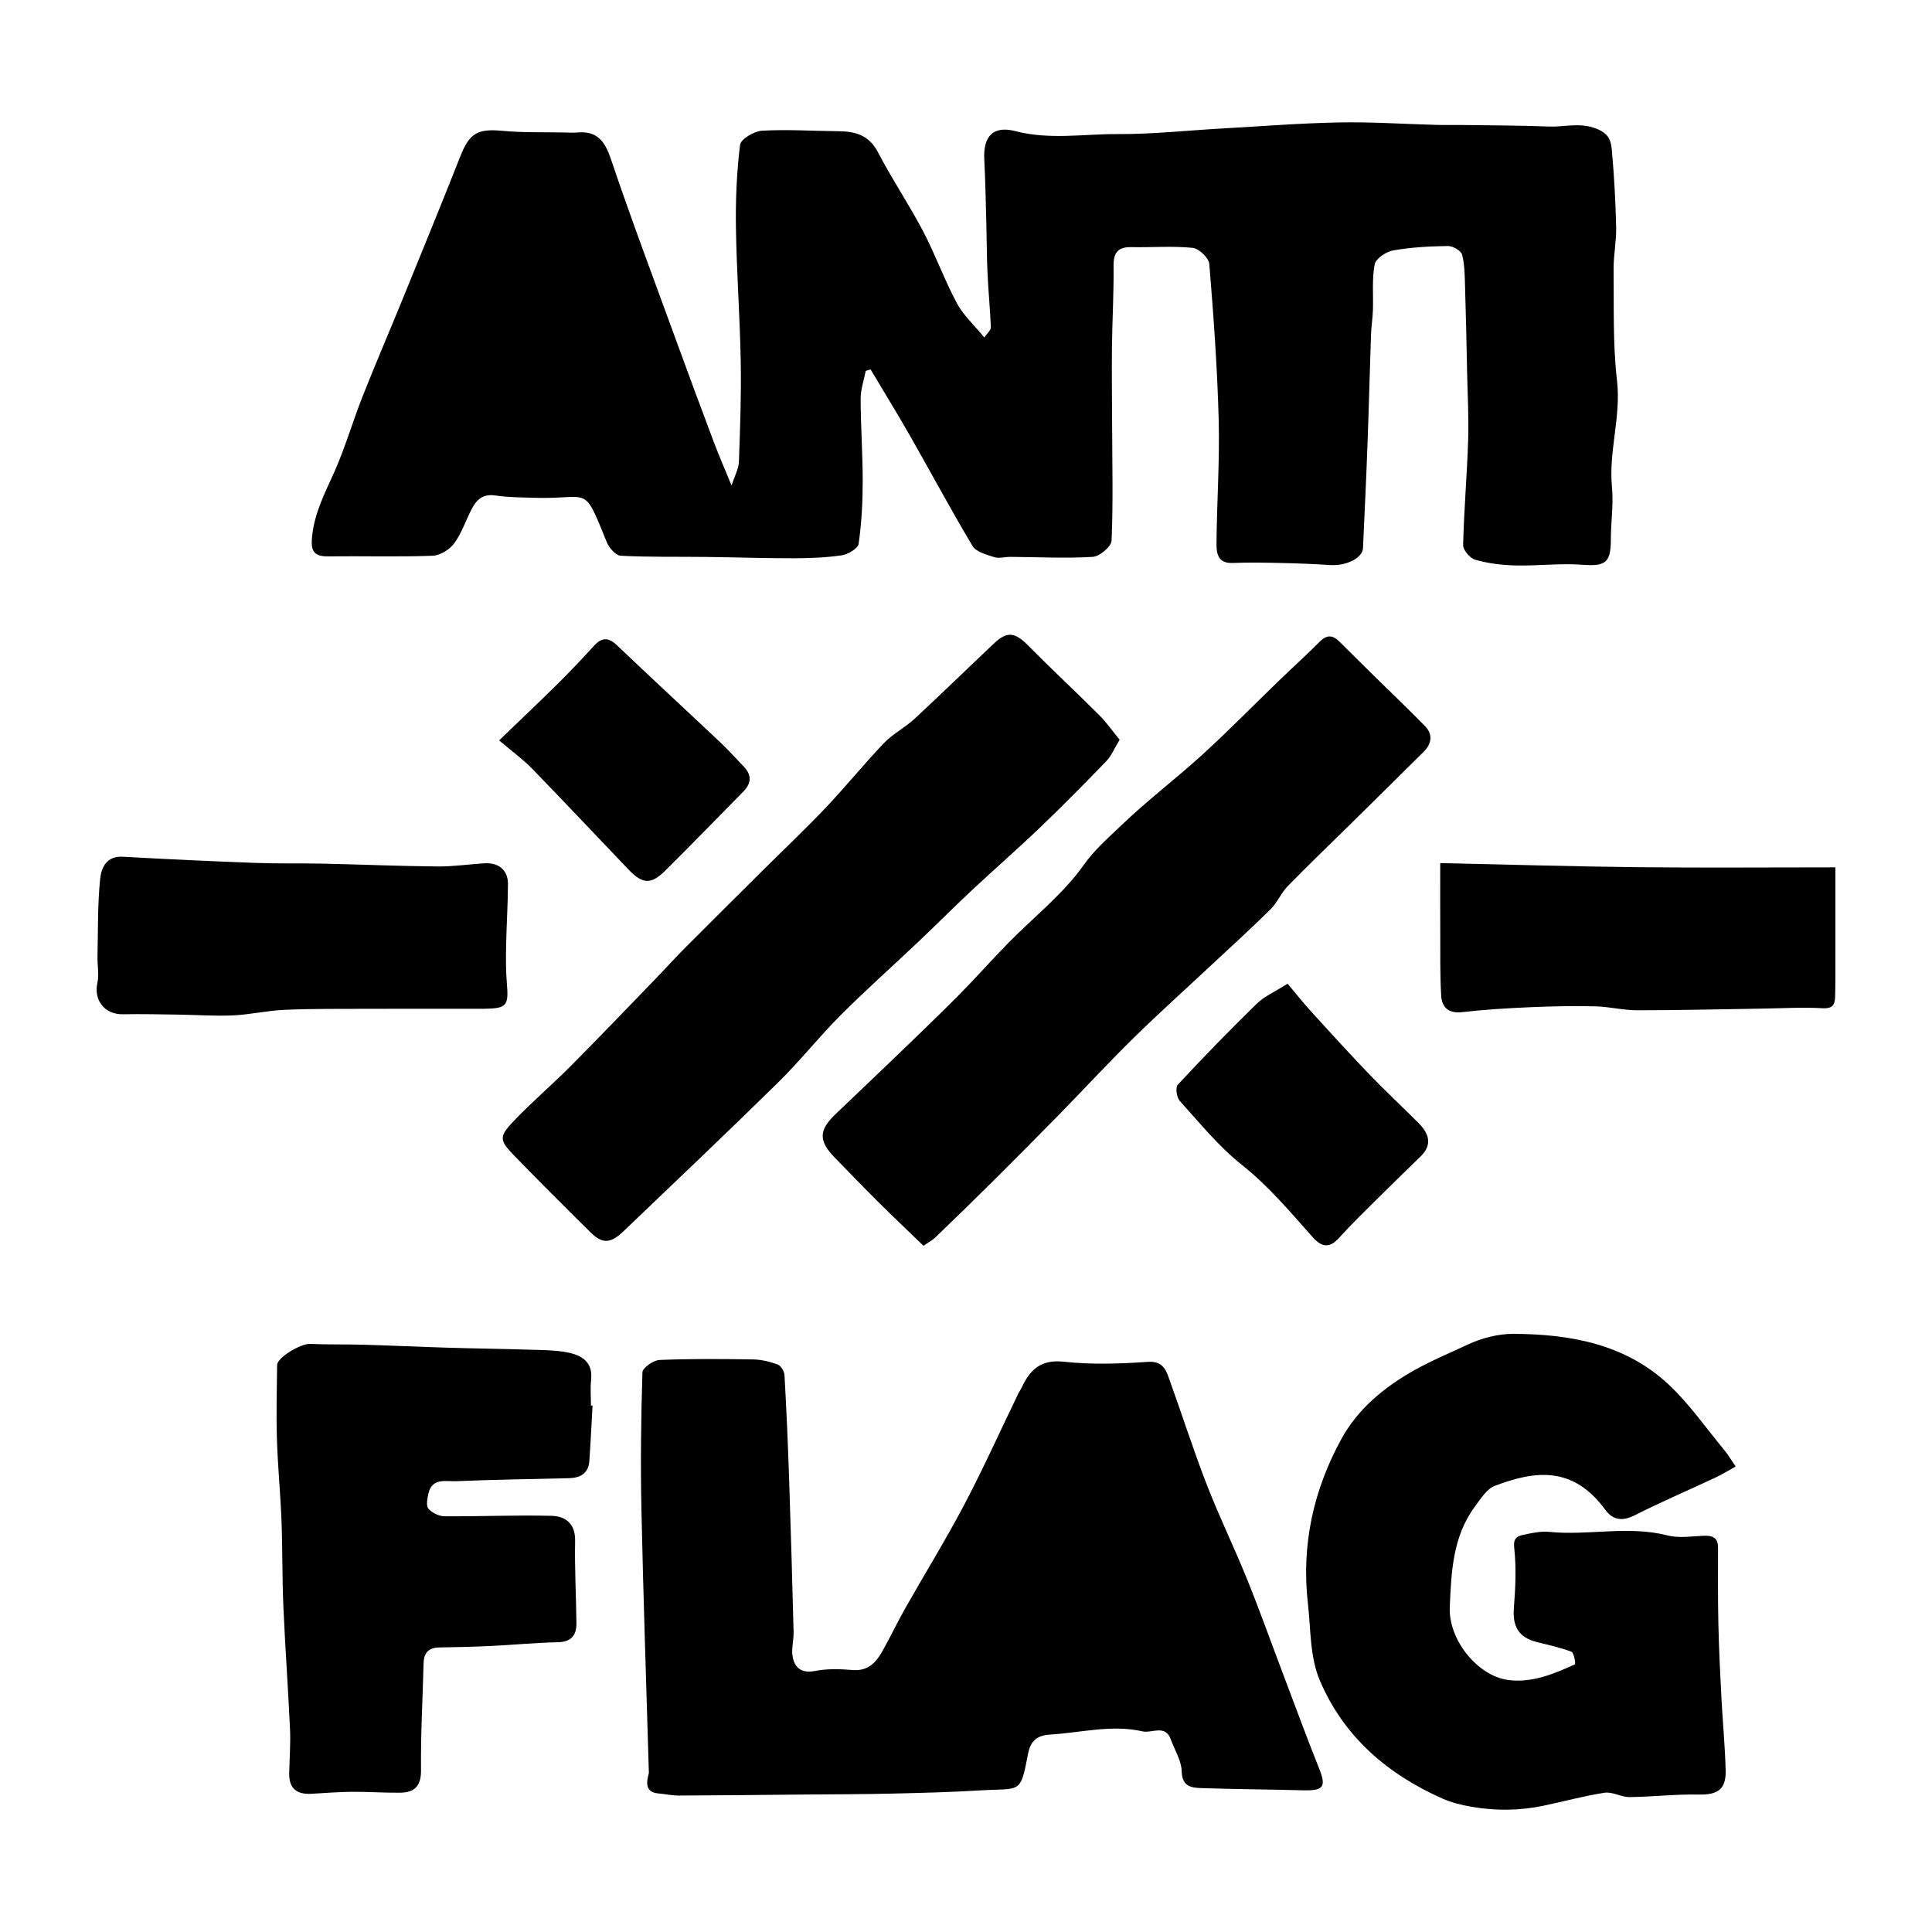 <?xml version="1.0" encoding="utf-8"?>
<!-- Generator: Adobe Illustrator 23.0.2, SVG Export Plug-In . SVG Version: 6.00 Build 0)  -->
<svg version="1.1" id="Layer_1" xmlns="http://www.w3.org/2000/svg" xmlns:xlink="http://www.w3.org/1999/xlink" x="0px" y="0px"
	 viewBox="0 0 500 500" style="enable-background:new 0 0 500 500;" xml:space="preserve">
<style type="text/css">
	.st0{fill:#070707;}
	.st1{fill:#FFFFFF;}
	.st2{fill-rule:evenodd;clip-rule:evenodd;}
	.st3{fill:#C12A21;}
	.st4{fill:#272425;}
	.st5{fill:#221F1E;}
	.st6{opacity:0.93;}
	.st7{fill:none;}
	.st8{fill-rule:evenodd;clip-rule:evenodd;stroke:#000000;stroke-width:0.047;stroke-miterlimit:2.613;}
</style>
<g>
	<path d="M189.33,125.65c0.79-2.47,1.83-4.3,1.9-6.17c0.32-8.69,0.63-17.39,0.47-26.07c-0.21-11.47-1.06-22.93-1.24-34.39
		c-0.11-7.17,0.19-14.4,1.06-21.51c0.18-1.49,3.62-3.56,5.66-3.68c6.57-0.38,13.19,0.07,19.8,0.13c4.38,0.03,7.92,1.01,10.23,5.43
		c3.63,6.97,8.05,13.53,11.7,20.48c3.18,6.06,5.5,12.57,8.73,18.6c1.67,3.13,4.47,5.65,7.1,8.87c0.77-1.13,1.71-1.88,1.69-2.58
		c-0.18-4.68-0.64-9.34-0.86-14.02c-0.2-4.19-0.19-8.4-0.3-12.59c-0.15-5.64-0.25-11.28-0.54-16.91c-0.31-6.01,2.35-8.79,8.06-7.3
		c8.82,2.3,17.67,0.71,26.48,0.76c8.96,0.05,17.92-0.94,26.88-1.44c10.09-0.57,20.17-1.37,30.26-1.57
		c8.42-0.17,16.85,0.41,25.28,0.63c2.18,0.06,4.37,0,6.55,0.03c7.58,0.11,15.16,0.11,22.73,0.4c4.03,0.15,7.86-1.15,12.22,0.57
		c3.55,1.4,3.77,3.5,3.99,5.93c0.58,6.51,0.94,13.05,1.08,19.59c0.08,3.61-0.7,7.24-0.66,10.86c0.11,9.61-0.22,19.29,0.88,28.79
		c1.09,9.38-2.21,18.34-1.3,27.63c0.43,4.44-0.29,8.97-0.29,13.46c0,6.1-1.42,7.03-7.4,6.58c-5.74-0.43-11.55,0.32-17.33,0.18
		c-3.48-0.08-7.03-0.53-10.36-1.47c-1.35-0.38-3.17-2.51-3.14-3.8c0.21-9.08,1.01-18.14,1.3-27.22c0.19-5.93-0.16-11.88-0.28-17.83
		c-0.15-7.22-0.29-14.45-0.52-21.67c-0.09-2.83-0.07-5.74-0.77-8.44c-0.27-1.03-2.4-2.26-3.66-2.24c-4.74,0.07-9.52,0.32-14.17,1.14
		c-1.82,0.32-4.5,2.1-4.79,3.6c-0.74,3.87-0.32,7.95-0.46,11.94c-0.07,2.07-0.42,4.12-0.49,6.19c-0.33,9.65-0.57,19.31-0.93,28.96
		c-0.32,8.8-0.75,17.6-1.15,26.39c-0.11,2.51-4.34,4.61-8.36,4.35c-4.06-0.26-8.13-0.43-12.2-0.52c-4.39-0.1-8.8-0.2-13.18-0.02
		c-3.79,0.16-4.19-2.49-4.17-4.99c0.09-10.65,0.84-21.32,0.57-31.96c-0.35-13.49-1.33-26.97-2.43-40.42
		c-0.13-1.57-2.69-4.02-4.31-4.18c-5.23-0.53-10.55-0.08-15.83-0.19c-3.47-0.07-4.68,1.36-4.64,4.85
		c0.08,7.06-0.34,14.12-0.42,21.19c-0.07,6.79,0.03,13.57,0.05,20.36c0.03,9.86,0.28,19.72-0.14,29.56c-0.07,1.53-3.1,4.1-4.89,4.2
		c-7.07,0.42-14.2,0.05-21.3,0c-1.4-0.01-2.92,0.47-4.18,0.07c-2.01-0.65-4.69-1.34-5.62-2.89c-5.58-9.31-10.69-18.9-16.07-28.33
		c-3.33-5.85-6.87-11.58-10.31-17.36c-0.42,0.13-0.84,0.25-1.26,0.38c-0.46,2.4-1.32,4.8-1.32,7.2c0.02,7.17,0.55,14.33,0.54,21.5
		c-0.01,5.36-0.29,10.76-1.06,16.06c-0.18,1.22-2.75,2.73-4.39,2.97c-4.16,0.61-8.42,0.75-12.64,0.76
		c-7.47,0.01-14.94-0.26-22.41-0.34c-7.38-0.09-14.76,0.07-22.12-0.31c-1.29-0.07-3.01-2.03-3.6-3.49
		c-6.27-15.38-4.09-11.04-18.84-11.51c-3.35-0.11-6.72-0.1-10.02-0.6c-3.12-0.47-4.81,1.03-6.06,3.4c-1.57,2.98-2.61,6.31-4.57,8.98
		c-1.19,1.62-3.65,3.15-5.6,3.22c-9.04,0.33-18.09,0.05-27.14,0.16c-4.11,0.05-4.39-2.02-4.02-5.4c0.64-5.95,3.31-11.04,5.69-16.36
		c2.84-6.35,4.77-13.09,7.33-19.58c3.31-8.38,6.88-16.66,10.29-25.01c5.04-12.37,10.11-24.72,15.01-37.15
		c2.39-6.05,4.47-7.23,10.9-6.63c5.34,0.5,10.75,0.32,16.12,0.43c1.1,0.02,2.21,0.09,3.3,0c5.07-0.44,7.08,2.2,8.65,6.84
		c5.25,15.54,11.03,30.89,16.65,46.3c3.31,9.07,6.67,18.13,10.07,27.17C186.09,117.98,187.55,121.32,189.33,125.65z"/>
	<path d="M167.93,458.88c-0.66-22.75-1.45-45.49-1.93-68.24c-0.25-11.82-0.11-23.66,0.26-35.48c0.04-1.16,2.83-3.13,4.4-3.2
		c8.06-0.34,16.15-0.27,24.23-0.14c2.15,0.03,4.37,0.57,6.39,1.32c0.83,0.31,1.69,1.77,1.75,2.74c0.5,8.91,0.89,17.83,1.19,26.75
		c0.45,13.24,0.82,26.49,1.16,39.74c0.06,2.16-0.64,4.42-0.23,6.48c0.58,2.88,2.36,4.25,5.79,3.59c3.14-0.61,6.49-0.51,9.71-0.24
		c3.93,0.33,6.02-1.87,7.67-4.8c2.05-3.63,3.83-7.41,5.88-11.04c5.11-9.03,10.57-17.87,15.4-27.04c4.92-9.35,9.26-19,13.86-28.51
		c0.3-0.63,0.72-1.21,1.01-1.84c2.17-4.58,4.97-7.2,10.85-6.56c7.15,0.79,14.48,0.54,21.68,0.04c3.46-0.24,4.53,1.5,5.38,3.84
		c3.35,9.24,6.33,18.63,9.88,27.79c3.22,8.33,7.15,16.38,10.5,24.66c3.28,8.11,6.22,16.37,9.32,24.55
		c3.06,8.09,6.04,16.21,9.25,24.24c1.96,4.92,1.29,5.94-4.17,5.8c-8.76-0.23-17.52-0.29-26.27-0.57c-2.66-0.08-4.98-0.44-5.07-4.38
		c-0.07-2.76-1.84-5.48-2.82-8.23c-1.42-3.97-4.92-1.52-7.3-2.07c-7.97-1.83-15.98,0.35-23.99,0.83c-4,0.24-5.16,2.33-5.71,5.26
		c-1.93,10.31-2.01,8.56-12.21,9.18c-7.74,0.47-15.5,0.66-23.26,0.84c-7.42,0.17-14.84,0.17-22.26,0.23
		c-10.87,0.1-21.74,0.23-32.61,0.27c-1.73,0.01-3.46-0.39-5.2-0.54C166.92,463.85,167.25,461.31,167.93,458.88z"/>
	<path d="M449.19,379.53c-1.85,1.02-3.55,2.08-5.37,2.93c-6.93,3.25-13.97,6.26-20.8,9.71c-3.16,1.6-5.63,1.22-7.56-1.42
		c-8.42-11.52-18.29-10.12-28.62-6.21c-2.08,0.79-3.63,3.34-5.1,5.32c-5.79,7.74-6.15,17.01-6.54,26.04
		c-0.37,8.56,7.27,17.8,15.02,18.87c6.19,0.85,11.87-1.55,17.39-4.04c0.18-0.08-0.25-3-0.92-3.26c-2.91-1.12-6.01-1.75-9.04-2.53
		c-4.64-1.2-6.23-4.03-5.86-8.81c0.41-5.16,0.66-10.41,0.09-15.53c-0.29-2.6,0.79-3.04,2.39-3.39c2.19-0.48,4.5-0.98,6.69-0.76
		c10.17,1.02,20.42-1.7,30.59,0.92c2.88,0.74,6.13,0.24,9.19,0.09c2.32-0.11,3.89,0.34,3.89,3.07c0,6.47-0.06,12.95,0.08,19.42
		c0.14,6.35,0.44,12.7,0.77,19.05c0.33,6.41,0.96,12.8,1.12,19.21c0.12,4.93-2.12,6.32-6.99,6.22c-5.95-0.13-11.92,0.59-17.89,0.65
		c-2.15,0.02-4.41-1.44-6.46-1.12c-5.39,0.82-10.67,2.3-16.02,3.4c-6.1,1.26-12.25,1.29-18.37,0.24c-2.61-0.45-5.26-1.1-7.66-2.17
		c-14.17-6.33-25.39-15.92-31.59-30.42c-2.68-6.28-2.36-13.26-3.13-19.99c-1.75-15.25,1.48-29.55,8.69-42.67
		c4.2-7.65,10.96-13.34,19.01-17.83c4.47-2.49,9.14-4.42,13.7-6.56c3.61-1.69,7.87-2.78,11.83-2.76
		c14.68,0.07,28.89,2.63,40.08,13.07c5.39,5.03,9.67,11.25,14.42,16.97C447.12,376.31,447.82,377.52,449.19,379.53z"/>
	<path d="M289.76,191.44c-1.37,2.26-2.12,4.15-3.42,5.51c-5.59,5.8-11.24,11.53-17.06,17.1c-5.78,5.54-11.82,10.8-17.67,16.26
		c-4.64,4.35-9.13,8.86-13.75,13.24c-6.74,6.39-13.7,12.57-20.27,19.14c-5.6,5.6-10.53,11.87-16.18,17.42
		c-13.21,12.98-26.65,25.73-40.04,38.53c-3.39,3.24-5.48,3.31-8.54,0.29c-6.61-6.52-13.18-13.09-19.65-19.75
		c-4.01-4.12-4.12-4.99-0.12-9.17c4.69-4.9,9.88-9.33,14.67-14.15c7.42-7.46,14.69-15.07,22-22.62c2.54-2.62,4.97-5.34,7.55-7.92
		c6.79-6.82,13.62-13.59,20.44-20.37c5.34-5.3,10.82-10.47,15.99-15.93c5.16-5.44,9.88-11.3,15.07-16.72
		c2.3-2.4,5.43-3.98,7.89-6.26c6.96-6.44,13.74-13.07,20.63-19.57c3.37-3.18,5.41-2.82,8.77,0.58c6.01,6.08,12.28,11.9,18.33,17.95
		C286.34,186.92,287.92,189.2,289.76,191.44z"/>
	<path d="M239,322.41c-4-3.87-7.97-7.62-11.84-11.47c-3.74-3.71-7.39-7.52-11.07-11.29c-4.29-4.41-4.25-7.11,0.2-11.37
		c4.89-4.69,9.83-9.33,14.71-14.04c5.65-5.45,11.33-10.87,16.86-16.43c4.49-4.52,8.71-9.31,13.17-13.86
		c6.54-6.66,14.11-12.56,19.42-20.07c2.87-4.06,6.37-7.03,9.7-10.24c6.7-6.44,14.17-12.09,21.05-18.36
		c6.66-6.07,12.96-12.52,19.44-18.78c3.63-3.51,7.38-6.9,10.94-10.47c1.82-1.82,3.35-1.69,5.04,0c2.95,2.94,5.91,5.86,8.87,8.78
		c4.44,4.37,8.97,8.66,13.31,13.12c2.1,2.16,1.7,4.58-0.35,6.62c-6.45,6.43-12.95,12.81-19.44,19.21
		c-5.26,5.19-10.61,10.29-15.75,15.58c-1.72,1.77-2.7,4.26-4.45,5.99c-4.9,4.85-10.02,9.49-15.06,14.2
		c-6.8,6.35-13.73,12.57-20.36,19.08c-6.61,6.49-12.89,13.3-19.37,19.92c-5.61,5.73-11.26,11.41-16.94,17.06
		c-4.97,4.94-10,9.83-15.05,14.69C241.23,321.03,240.22,321.55,239,322.41z"/>
	<path d="M153.35,363.76c-0.27,4.79-0.49,9.57-0.83,14.36c-0.22,3.15-2.3,4.35-5.18,4.43c-9.75,0.26-19.5,0.36-29.25,0.78
		c-2.65,0.11-6.27-0.96-7.21,3.19c-0.29,1.28-0.66,3.13-0.02,3.9c0.9,1.09,2.72,1.97,4.15,1.99c9.26,0.07,18.52-0.35,27.78-0.11
		c3.54,0.09,6.14,2.02,6.05,6.47c-0.14,7.09,0.26,14.19,0.34,21.29c0.03,3.13-1.3,4.88-4.82,4.95c-5.78,0.12-11.56,0.69-17.34,0.97
		c-4.44,0.21-8.88,0.32-13.32,0.38c-2.79,0.04-4.01,1.41-4.08,4.13c-0.23,9.2-0.76,18.39-0.66,27.59c0.05,4.22-1.72,5.83-5.45,5.87
		c-4.16,0.05-8.33-0.27-12.49-0.23c-3.47,0.03-6.94,0.32-10.41,0.51c-3.92,0.22-5.81-1.46-5.76-5.22c0.06-3.8,0.38-7.61,0.21-11.39
		c-0.48-10.63-1.26-21.24-1.72-31.86c-0.32-7.42-0.21-14.86-0.49-22.28c-0.27-7.01-0.97-14-1.18-21.01
		c-0.2-6.4-0.04-12.81,0.05-19.21c0.03-1.96,6.17-5.57,8.48-5.46c4.56,0.21,9.14,0.08,13.71,0.21c7.38,0.21,14.76,0.56,22.15,0.78
		c6.88,0.21,13.77,0.28,20.65,0.5c3.4,0.11,6.86,0.07,10.17,0.72c3.59,0.71,6.61,2.42,6.1,7.06c-0.24,2.21-0.04,4.46-0.04,6.69
		C153.07,363.76,153.21,363.76,153.35,363.76z"/>
	<path d="M125.36,261.07c-10.16,0-20.31-0.03-30.47,0.01c-7.07,0.02-14.15-0.04-21.21,0.26c-4.47,0.19-8.91,1.24-13.38,1.44
		c-4.72,0.22-9.46-0.14-14.19-0.2c-4.76-0.07-9.53-0.18-14.29-0.09c-4.72,0.09-7.62-3.61-6.61-8.16c0.47-2.1-0.02-4.4,0.02-6.61
		c0.15-6.74,0.01-13.51,0.68-20.19c0.28-2.87,1.59-6.06,5.91-5.81c11.43,0.65,22.87,1.17,34.31,1.6c5.83,0.22,11.68,0.07,17.51,0.19
		c9.86,0.22,19.71,0.64,29.57,0.73c4.05,0.04,8.1-0.57,12.15-0.82c3.69-0.23,6.12,1.78,6.1,5.35c-0.03,5.37-0.38,10.74-0.48,16.1
		c-0.06,3.17-0.08,6.35,0.19,9.5C131.67,260.31,131.19,260.97,125.36,261.07z"/>
	<path d="M475,224.47c0,7.33,0.01,15.02,0,22.72c0,3.55,0.02,7.1-0.07,10.65c-0.05,1.98-0.49,3.25-3.22,3.09
		c-5.23-0.3-10.5,0.02-15.76,0.1c-10.76,0.16-21.52,0.43-32.28,0.43c-3.6,0-7.2-0.94-10.82-1.02c-5.58-0.13-11.18-0.02-16.76,0.22
		c-5.89,0.26-11.79,0.6-17.64,1.28c-3.54,0.41-5.29-1.21-5.47-4.24c-0.33-5.61-0.21-11.26-0.24-16.89
		c-0.03-5.39-0.01-10.77-0.01-17.44c17.28,0.37,34.1,0.87,50.92,1.06C440.43,224.61,457.21,224.47,475,224.47z"/>
	<path d="M333.23,254.58c2.05,2.43,4.03,4.94,6.18,7.31c4.95,5.44,9.91,10.88,15,16.18c4.11,4.27,8.45,8.31,12.64,12.5
		c2.7,2.7,3.81,5.58,0.6,8.72c-3.56,3.47-7.14,6.92-10.67,10.43c-3.52,3.5-7.1,6.96-10.43,10.64c-2.56,2.83-4.55,2.38-6.87-0.23
		c-5.8-6.51-11.35-13.16-18.3-18.67c-5.97-4.74-10.88-10.83-16.04-16.52c-0.81-0.89-1.19-3.5-0.55-4.19
		c6.64-7.14,13.43-14.14,20.41-20.95C327.13,257.89,329.81,256.75,333.23,254.58z"/>
	<path d="M129.17,191.61c5.3-5.11,10.23-9.76,15.04-14.52c3.25-3.21,6.39-6.53,9.47-9.91c2.02-2.22,3.71-2.35,5.97-0.2
		c8.89,8.47,17.92,16.8,26.85,25.23c2.11,1.99,4.05,4.15,6.05,6.25c2.05,2.15,1.86,4.32-0.12,6.34
		c-6.73,6.87-13.45,13.74-20.26,20.52c-3.67,3.65-5.89,3.52-9.5-0.27c-8.32-8.71-16.57-17.48-24.96-26.12
		C135.38,196.54,132.65,194.56,129.17,191.61z"/>
</g>
</svg>
